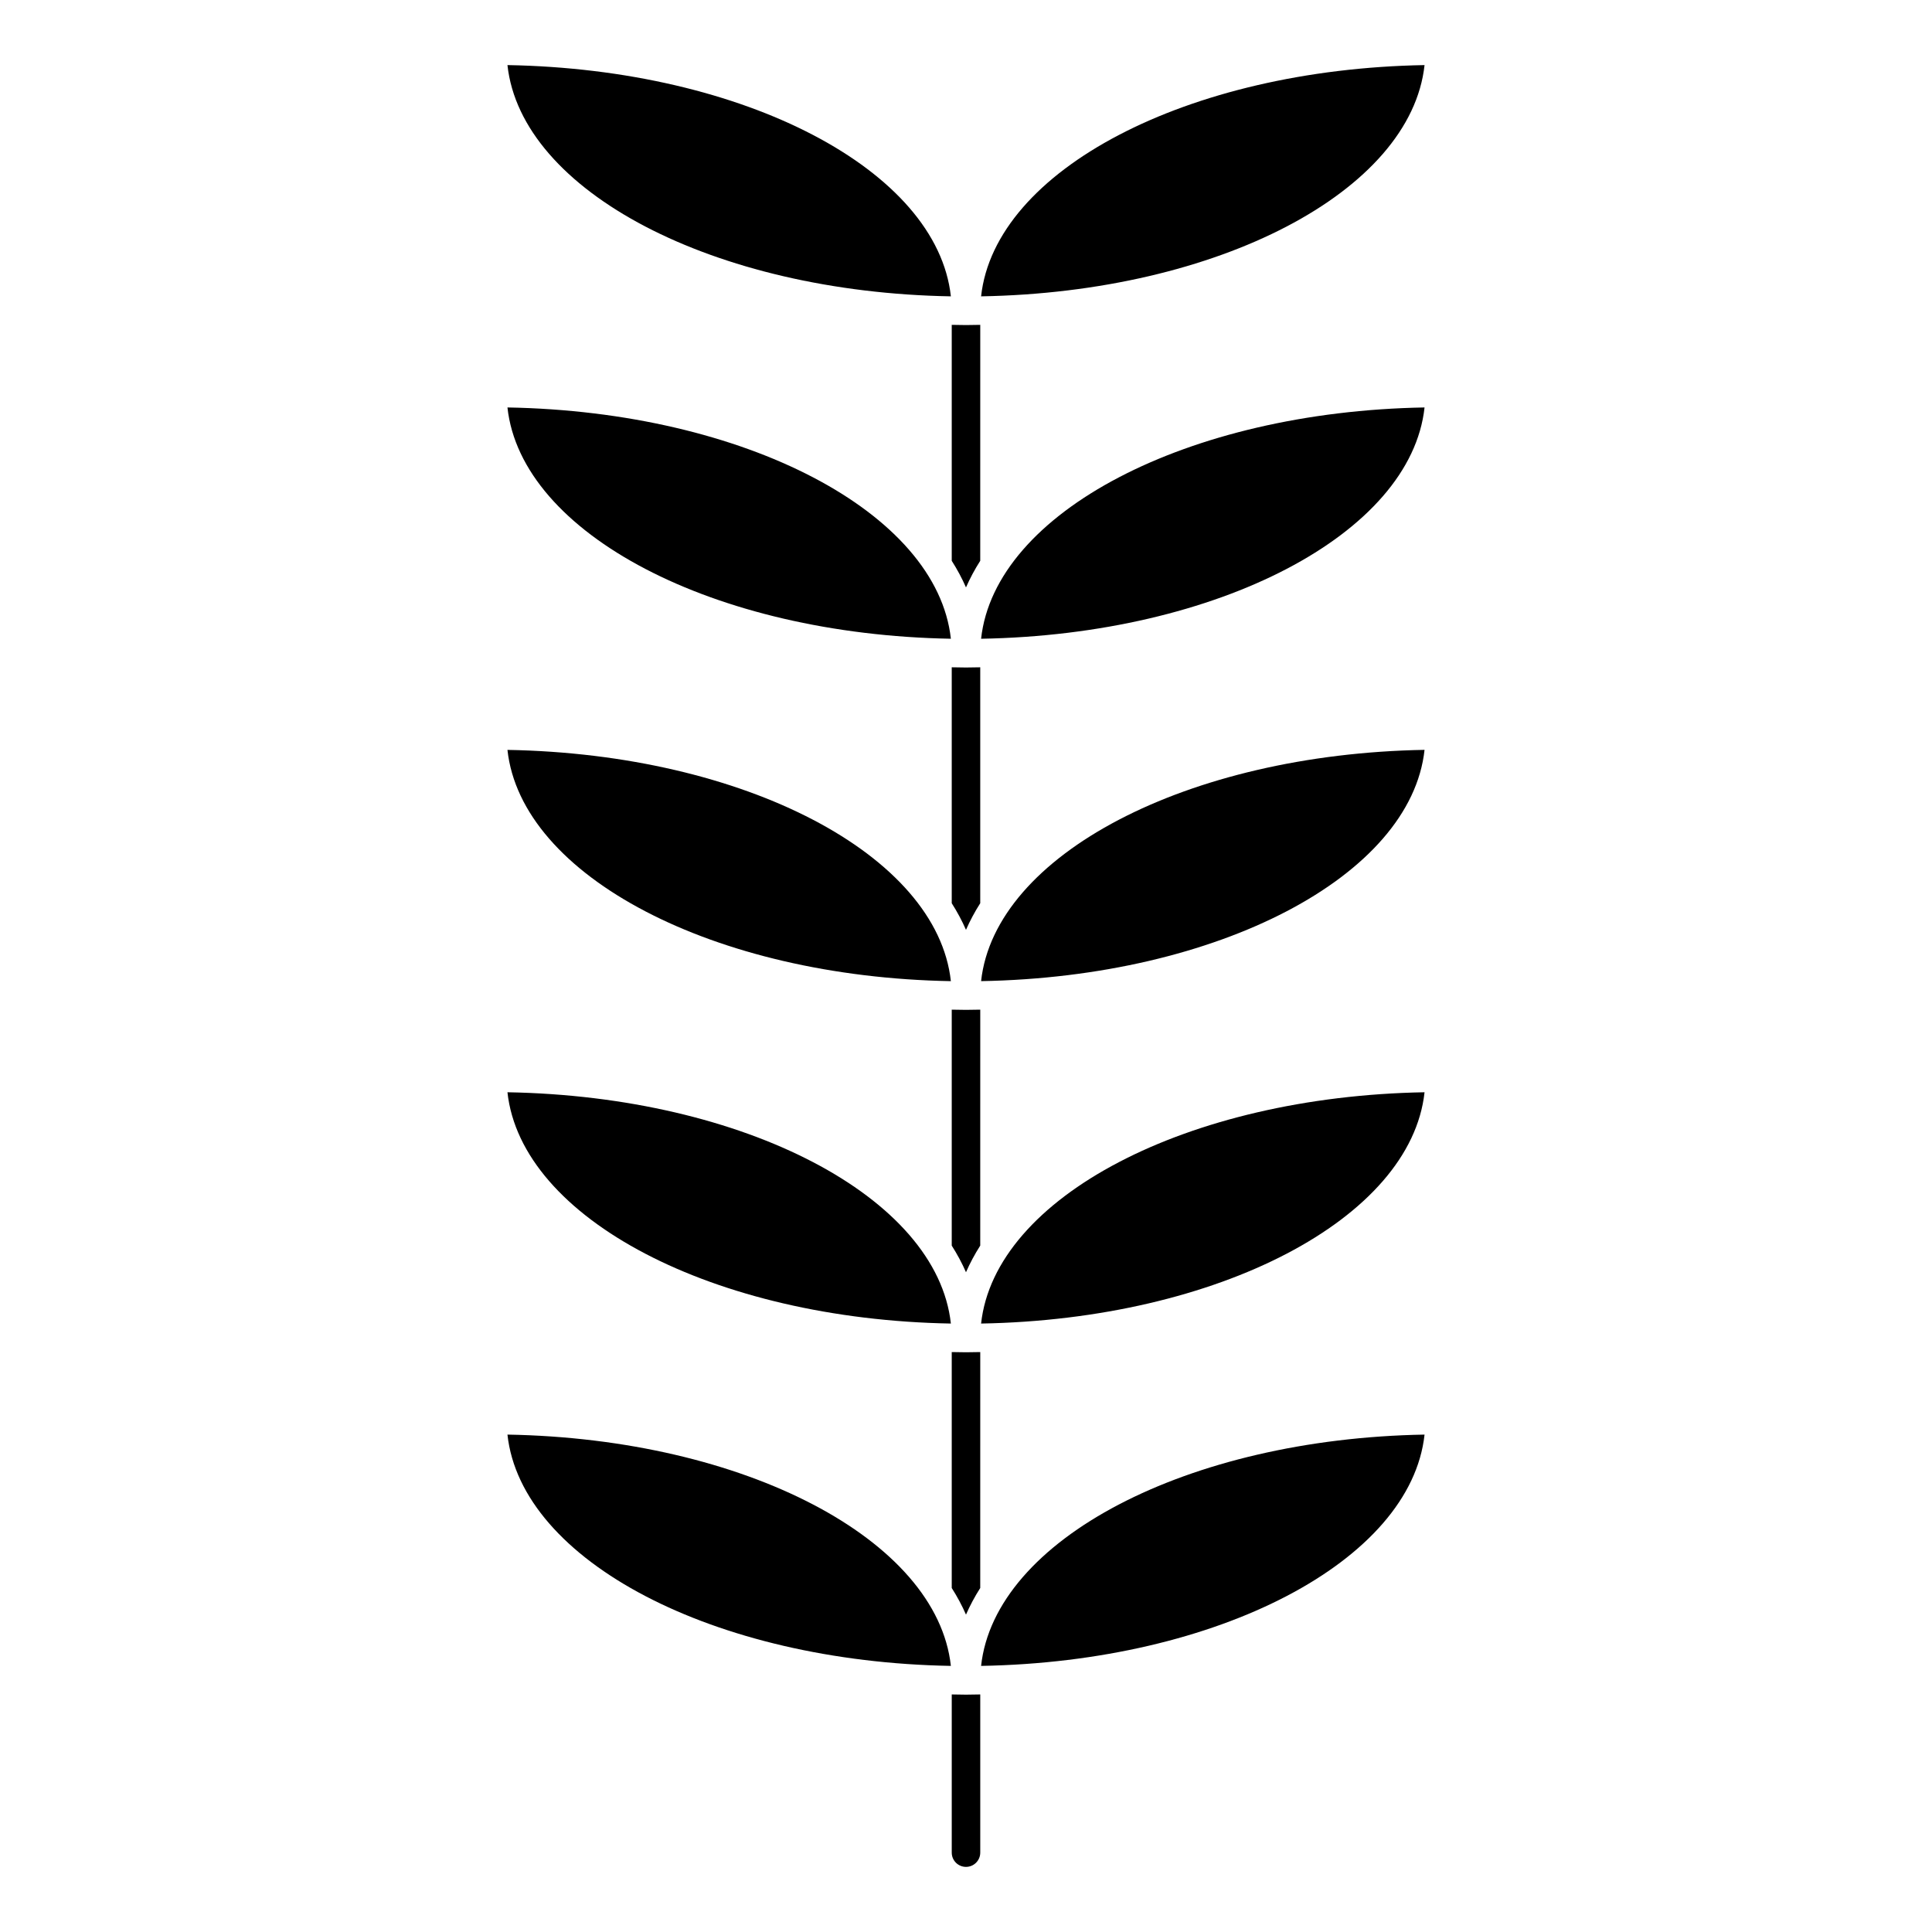 <?xml version="1.0" encoding="UTF-8"?>
<!-- Uploaded to: ICON Repo, www.svgrepo.com, Generator: ICON Repo Mixer Tools -->
<svg fill="#000000" width="800px" height="800px" version="1.1" viewBox="144 144 512 512" xmlns="http://www.w3.org/2000/svg">
 <g>
  <path d="m521.52 251.98c-62.898 1.098-113.88 27.84-117.52 61.297 62.898-1.098 113.88-27.84 117.52-61.297z"/>
  <path d="m278.48 251.98c3.641 33.453 54.617 60.195 117.51 61.293-3.644-33.453-54.617-60.195-117.51-61.293z"/>
  <path d="m278.48 342.73c3.641 33.453 54.617 60.184 117.51 61.285-3.644-33.449-54.617-60.188-117.51-61.285z"/>
  <path d="m404 585.48c62.898-1.09 113.88-27.84 117.52-61.297-62.898 1.098-113.88 27.844-117.52 61.297z"/>
  <path d="m396.22 502.31v62.527c1.465 2.297 2.727 4.656 3.777 7.055 1.055-2.402 2.312-4.758 3.777-7.055l0.004-62.527c-1.258 0.02-2.516 0.055-3.777 0.055-1.266 0-2.519-0.035-3.781-0.055z"/>
  <path d="m278.48 161.25c3.641 33.449 54.617 60.195 117.51 61.285-3.644-33.445-54.617-60.188-117.51-61.285z"/>
  <path d="m521.52 161.25c-62.898 1.098-113.88 27.84-117.52 61.285 62.898-1.09 113.88-27.836 117.52-61.285z"/>
  <path d="m521.52 342.72c-62.895 1.098-113.88 27.836-117.52 61.289 62.898-1.098 113.88-27.836 117.52-61.289z"/>
  <path d="m521.52 433.46c-62.895 1.098-113.88 27.84-117.52 61.293 62.898-1.098 113.88-27.84 117.52-61.293z"/>
  <path d="m400 593.1c-1.266 0-2.519-0.035-3.777-0.055v41.922c0 2.086 1.691 3.777 3.777 3.777s3.777-1.691 3.777-3.777v-41.922c-1.262 0.02-2.516 0.055-3.777 0.055z"/>
  <path d="m396.22 320.84v62.523c1.465 2.297 2.727 4.656 3.777 7.055 1.055-2.402 2.312-4.758 3.777-7.055v-62.523c-1.258 0.02-2.516 0.055-3.777 0.055-1.262 0-2.516-0.035-3.777-0.055z"/>
  <path d="m396.22 230.09v62.527c1.465 2.301 2.727 4.656 3.777 7.055 1.055-2.402 2.312-4.758 3.777-7.055l0.004-62.527c-1.262 0.02-2.516 0.055-3.777 0.055-1.266 0-2.519-0.035-3.781-0.055z"/>
  <path d="m278.48 433.46c3.641 33.453 54.617 60.195 117.51 61.293-3.644-33.453-54.617-60.199-117.51-61.293z"/>
  <path d="m395.99 585.48c-3.644-33.453-54.617-60.199-117.51-61.297 3.641 33.457 54.617 60.207 117.51 61.297z"/>
  <path d="m396.22 411.57v62.527c1.465 2.301 2.727 4.656 3.777 7.055 1.055-2.402 2.312-4.75 3.777-7.055l0.004-62.527c-1.262 0.02-2.516 0.055-3.777 0.055-1.266 0-2.519-0.035-3.781-0.055z"/>
 </g>
</svg>